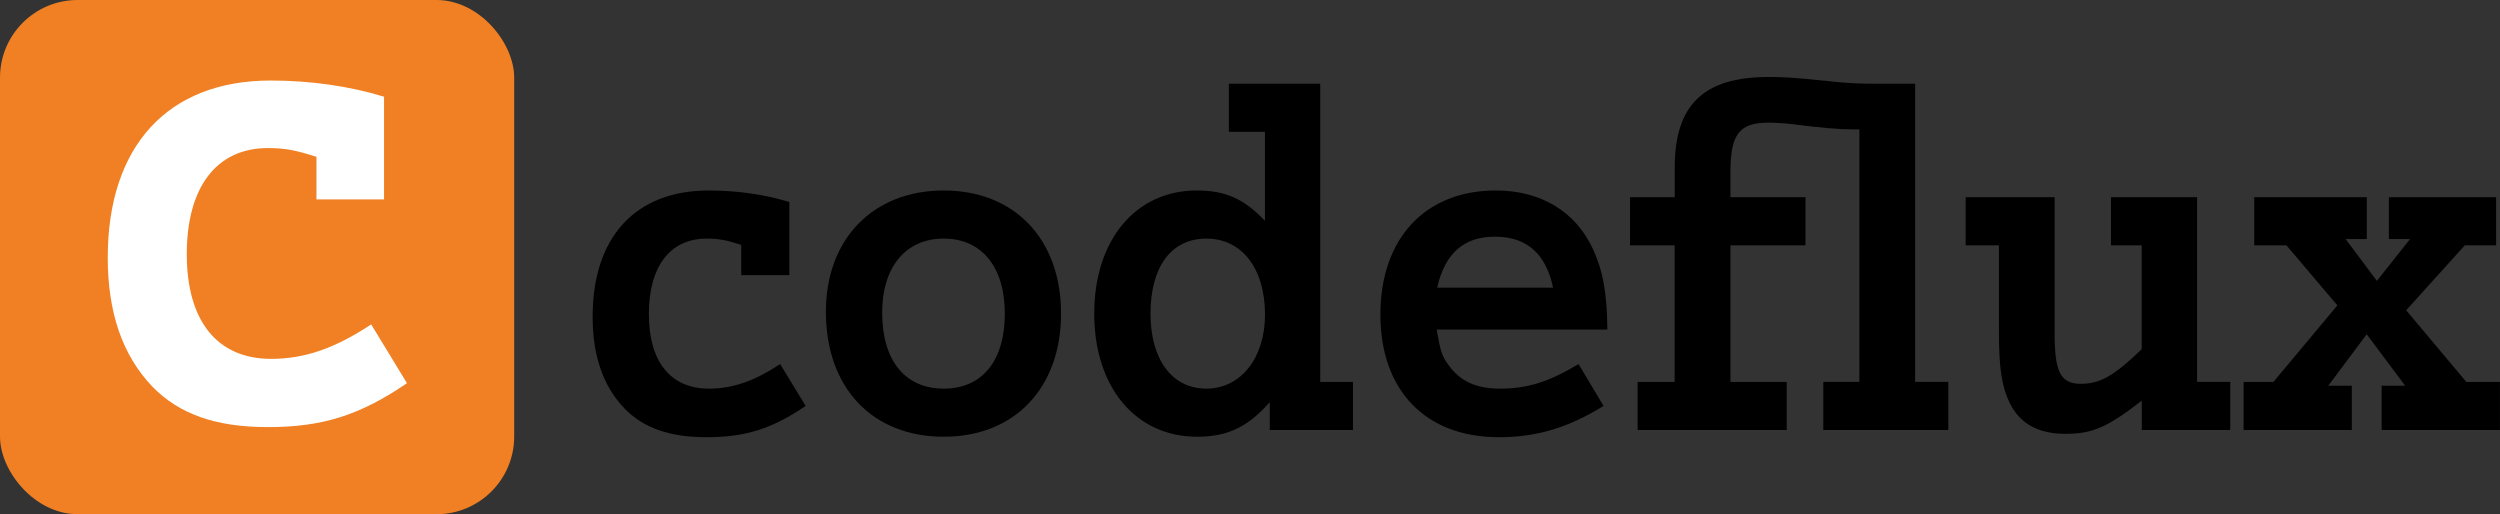 <?xml version="1.0" encoding="UTF-8"?>
<svg id="codeflux_logo_wide" xmlns="http://www.w3.org/2000/svg" viewBox="0 0 430.87 88.62">
    <rect x="0" y="0" width="430.87" height="88.62" fill="#333333" stroke="none"/>
    <title>codeflux</title>
    <defs>
        <style>
            .cls-1 { fill:#000; }
            .cls-2 { fill:#f08023; }
            .cls-3 { fill:#fff; stroke-width:0px; }
        </style>
    </defs>
    <path class="cls-1"
          d="m127.75,47.42v-5.22c-2.57-.83-3.9-1.08-5.97-1.08-6.3,0-9.95,4.81-9.95,13.01s3.73,12.85,10.36,12.85c4.14,0,7.87-1.33,12.27-4.23l4.39,7.21c-5.72,3.9-10.28,5.39-17.07,5.39-6.38,0-10.86-1.57-14.17-4.97-3.65-3.81-5.47-9.04-5.47-15.83,0-13.68,7.38-21.72,19.98-21.72,4.81,0,9.61.66,13.92,1.99v12.6h-8.29Z"/>
    <path class="cls-1"
          d="m182.87,54.05c0,12.85-8.04,21.22-20.22,21.22s-20.31-8.29-20.31-21.55c0-12.52,8.12-20.89,20.31-20.89s20.22,8.37,20.22,21.22Zm-30.83-.17c0,8.21,3.9,13.1,10.61,13.1s10.53-4.89,10.53-12.93-3.98-12.93-10.53-12.93-10.61,4.89-10.61,12.76Z"/>
    <path class="cls-1"
          d="m218.85,69.3c-3.81,4.31-7.29,5.97-12.52,5.97-10.61,0-17.74-8.54-17.74-21.22s7.13-21.22,17.65-21.22c4.97,0,8.12,1.41,11.77,5.22v-15.33h-6.22v-8.29h15.75v51.39h5.64v8.29h-14.34v-4.81Zm-20.56-15.25c0,7.96,3.73,12.93,9.62,12.93s10.11-5.22,10.11-12.76c0-7.96-3.98-13.1-10.11-13.1s-9.62,4.97-9.62,12.93Z"/>
    <path class="cls-1"
          d="m247.61,56.79c.58,3.48.91,4.64,1.99,6.05,1.99,2.82,4.72,4.14,8.95,4.14,4.72,0,8.37-1.16,13.51-4.23l4.31,7.21c-6.05,3.73-11.44,5.39-18.07,5.39-12.6,0-20.39-8.04-20.39-21.14s7.71-21.38,19.89-21.38c7.79,0,13.84,3.65,16.83,10.28,1.66,3.73,2.32,7.29,2.4,13.68h-29.42Zm20.06-7.21c-1.24-5.88-4.56-8.79-10.03-8.79s-8.62,2.98-9.95,8.79h19.98Z"/>
    <path class="cls-1"
          d="m288.64,42.28h-7.71v-8.29h7.71v-5.14c0-10.77,4.97-15.58,16.16-15.58,2.65,0,4.14.08,9.86.66,3.56.41,5.47.5,8.95.5h6.46v51.39h5.72v8.29h-21.55v-8.29h6.22V22.3h-1c-2.65,0-5.39-.25-11.36-.99-1.08-.08-2.16-.17-3.23-.17-5.14,0-6.63,1.99-6.63,8.54v4.31h12.93v8.29h-12.93v23.54h9.7v8.29h-25.7v-8.29h6.38v-23.54Z"/>
    <path class="cls-1"
          d="m338.78,42.28v-8.29h15.33v23.62c0,6.55,1.08,8.54,4.48,8.54s5.8-1.41,10.53-5.97v-17.9h-5.3v-8.29h14.84v31.83h5.72v8.29h-15.25v-5.06c-5.97,4.64-8.54,5.72-13.18,5.72s-7.79-1.74-9.53-5.22c-1.41-2.82-1.91-6.05-1.91-12.43v-14.84h-5.72Z"/>
    <path class="cls-1"
          d="m402.85,52.64l-8.79-10.36h-5.55v-8.29h19.4v7.21h-3.65l5.39,7.21,5.72-7.21h-3.65v-7.21h18.48v8.29h-5.39l-10.11,11.19,10.36,12.35h5.8v8.29h-20.39v-7.63h4.06l-6.63-8.87-6.63,8.87h4.06v7.63h-18.65v-8.29h5.14l11.02-13.18Z"/>
    <rect class="cls-2" width="88.62" height="88.62" rx="13.38" ry="13.38"/>
    <path class="cls-3"
          d="m54.54,34.36v-7.33c-3.61-1.16-5.47-1.51-8.38-1.51-8.85,0-13.97,6.75-13.97,18.28s5.24,18.05,14.55,18.05c5.82,0,11.06-1.86,17.23-5.94l6.17,10.13c-8.03,5.47-14.44,7.57-23.98,7.57-8.96,0-15.25-2.21-19.91-6.99-5.12-5.36-7.68-12.69-7.68-22.24,0-19.21,10.36-30.5,28.06-30.5,6.75,0,13.51.93,19.56,2.79v17.7h-11.64Z"/>
</svg>